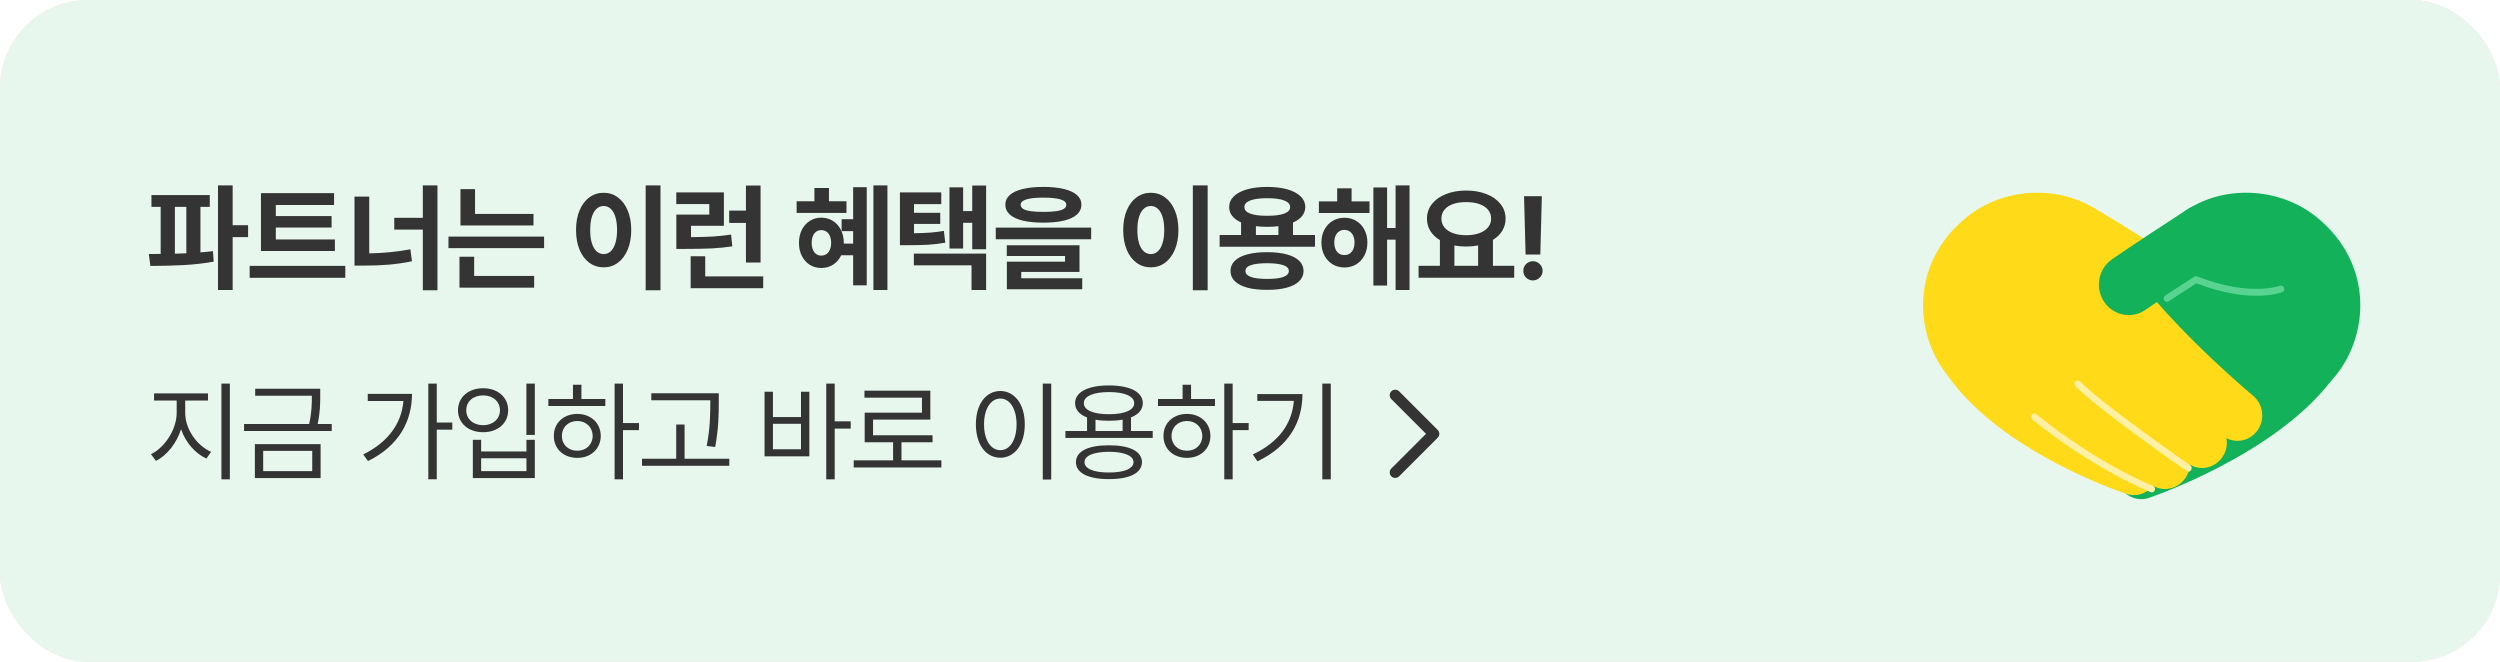 <svg width="340" height="90" viewBox="0 0 340 90" fill="none" xmlns="http://www.w3.org/2000/svg">
<rect width="340" height="90" rx="12" fill="#FFDDDF"/>
<rect width="340" height="90" rx="12" fill="#E7F7EE"/>
<path d="M31.641 30.63H33.74V32.254H31.641V39.442H29.646V25.21H31.641V30.63ZM27.26 34.326C27.878 34.278 28.446 34.221 28.961 34.155L29.061 35.586C27.764 35.818 26.407 35.972 24.989 36.05C23.575 36.123 22.063 36.162 20.453 36.166L20.238 34.541C20.495 34.541 20.759 34.541 21.028 34.541C21.297 34.541 21.571 34.54 21.851 34.536V28.133H20.597V26.525H28.53V28.133H27.26V34.326ZM23.785 28.133V34.503C24.12 34.495 24.639 34.477 25.343 34.447V28.133H23.785ZM37.512 32.563H45.545V34.133H35.489V26.265H45.434V27.878H37.512V29.381H45.097V30.945H37.512V32.563ZM33.953 37.785V36.16H46.959V37.785H33.953ZM57.504 29.619V25.21H59.493V39.475H57.504V31.227H53.62V29.619H57.504ZM50.217 34.459C52.224 34.422 54.089 34.236 55.813 33.901L56.023 35.53C54.951 35.755 53.878 35.912 52.802 36C51.727 36.085 50.596 36.125 49.41 36.121H48.211V26.74H50.217V34.459ZM64.606 29.099H72.557V30.663H62.623V25.718H64.606V29.099ZM60.993 33.746V32.182H73.999V33.746H60.993ZM62.49 34.912H64.485V37.525H72.645V39.127H62.49V34.912ZM87.809 25.21H89.826V39.475H87.809V25.21ZM82.102 26.215C82.817 26.215 83.458 26.424 84.025 26.84C84.592 27.256 85.038 27.847 85.362 28.613C85.686 29.376 85.848 30.263 85.848 31.276C85.848 32.297 85.686 33.191 85.362 33.961C85.038 34.731 84.592 35.324 84.025 35.74C83.458 36.153 82.817 36.359 82.102 36.359C81.377 36.359 80.728 36.153 80.157 35.74C79.587 35.324 79.141 34.733 78.82 33.967C78.5 33.197 78.34 32.3 78.34 31.276C78.34 30.263 78.5 29.376 78.82 28.613C79.141 27.847 79.587 27.256 80.157 26.84C80.728 26.424 81.377 26.215 82.102 26.215ZM82.102 28.017C81.73 28.017 81.406 28.144 81.13 28.398C80.854 28.648 80.64 29.018 80.489 29.508C80.338 29.998 80.264 30.587 80.268 31.276C80.264 31.972 80.338 32.567 80.489 33.061C80.64 33.551 80.854 33.923 81.13 34.177C81.406 34.427 81.73 34.553 82.102 34.553C82.467 34.553 82.785 34.427 83.058 34.177C83.331 33.923 83.542 33.551 83.693 33.061C83.844 32.567 83.92 31.972 83.92 31.276C83.92 30.587 83.844 29.998 83.693 29.508C83.542 29.018 83.331 28.648 83.058 28.398C82.785 28.144 82.467 28.017 82.102 28.017ZM103.437 35.702H101.448V30.32H99.172V28.646H101.448V25.232H103.437V35.702ZM99.592 33.503C98.667 33.643 97.735 33.737 96.796 33.785C95.857 33.829 94.651 33.851 93.177 33.851H91.984V29.182H96.465V27.751H91.973V26.166H98.448V30.707H93.978V32.249C95.142 32.241 96.137 32.214 96.962 32.166C97.787 32.114 98.61 32.026 99.431 31.901L99.592 33.503ZM95.912 34.851V37.586H103.796V39.193H93.929V34.851H95.912ZM118.784 39.442V25.21H120.69V39.442H118.784ZM116.027 29.807V25.459H117.877V38.807H116.027V34.713H114.402C114.152 35.254 113.789 35.68 113.314 35.989C112.839 36.295 112.297 36.447 111.69 36.447C111.115 36.447 110.596 36.304 110.132 36.017C109.671 35.726 109.31 35.32 109.049 34.801C108.787 34.282 108.658 33.692 108.662 33.033C108.658 32.37 108.787 31.779 109.049 31.26C109.31 30.74 109.671 30.335 110.132 30.044C110.596 29.75 111.115 29.602 111.69 29.602C112.279 29.602 112.806 29.748 113.27 30.039C113.734 30.33 114.097 30.735 114.358 31.254C114.623 31.773 114.756 32.367 114.756 33.033V33.133H116.027V31.431H114.463V29.807H116.027ZM112.739 27.37H115.121V28.961H108.342V27.37H110.761V25.569H112.739V27.37ZM111.69 34.762C111.955 34.762 112.189 34.694 112.391 34.558C112.594 34.422 112.75 34.223 112.861 33.961C112.975 33.7 113.034 33.39 113.038 33.033C113.034 32.665 112.975 32.352 112.861 32.094C112.75 31.832 112.594 31.635 112.391 31.503C112.189 31.366 111.955 31.298 111.69 31.298C111.432 31.298 111.205 31.366 111.01 31.503C110.815 31.635 110.662 31.832 110.551 32.094C110.445 32.352 110.391 32.665 110.391 33.033C110.391 33.39 110.445 33.7 110.551 33.961C110.662 34.223 110.815 34.422 111.01 34.558C111.205 34.694 111.432 34.762 111.69 34.762ZM132.223 28.702V25.232H134.113V33.901H132.223V30.304H130.986V33.801H129.129V25.481H130.986V28.702H132.223ZM128.56 33.005C127.776 33.145 127.004 33.238 126.245 33.282C125.487 33.326 124.523 33.348 123.356 33.348H122.389V26.166H128.013V27.762H124.306V28.939H127.875V30.453H124.306V31.718C125.15 31.707 125.881 31.68 126.5 31.635C127.118 31.587 127.741 31.508 128.367 31.398L128.56 33.005ZM132.129 36.088H124.284V34.492H134.113V39.442H132.129V36.088ZM141.901 30.282C140.807 30.282 139.873 30.19 139.099 30.006C138.326 29.818 137.737 29.541 137.331 29.177C136.926 28.812 136.724 28.366 136.724 27.84C136.724 27.324 136.926 26.886 137.331 26.525C137.737 26.16 138.326 25.886 139.099 25.702C139.873 25.514 140.807 25.42 141.901 25.42C142.991 25.42 143.921 25.514 144.691 25.702C145.464 25.886 146.053 26.158 146.459 26.519C146.867 26.88 147.072 27.32 147.072 27.84C147.072 28.366 146.869 28.812 146.464 29.177C146.059 29.541 145.47 29.818 144.696 30.006C143.926 30.19 142.994 30.282 141.901 30.282ZM141.851 26.878C140.838 26.878 140.076 26.961 139.564 27.127C139.055 27.289 138.805 27.527 138.812 27.84C138.808 28.072 138.919 28.26 139.144 28.403C139.368 28.547 139.707 28.652 140.16 28.718C140.613 28.781 141.193 28.814 141.901 28.818C142.619 28.814 143.204 28.781 143.657 28.718C144.114 28.652 144.455 28.547 144.68 28.403C144.904 28.26 145.017 28.072 145.017 27.84C145.017 27.199 143.961 26.878 141.851 26.878ZM135.425 32.536V30.956H148.398V32.536H135.425ZM146.812 36.983H138.89V37.84H147.182V39.343H136.934V35.591H144.845V34.818H136.923V33.354H146.812V36.983ZM162.225 25.21H164.242V39.475H162.225V25.21ZM156.518 26.215C157.232 26.215 157.873 26.424 158.44 26.84C159.008 27.256 159.453 27.847 159.777 28.613C160.102 29.376 160.264 30.263 160.264 31.276C160.264 32.297 160.102 33.191 159.777 33.961C159.453 34.731 159.008 35.324 158.44 35.74C157.873 36.153 157.232 36.359 156.518 36.359C155.792 36.359 155.144 36.153 154.573 35.74C154.002 35.324 153.557 34.733 153.236 33.967C152.916 33.197 152.755 32.3 152.755 31.276C152.755 30.263 152.916 29.376 153.236 28.613C153.557 27.847 154.002 27.256 154.573 26.84C155.144 26.424 155.792 26.215 156.518 26.215ZM156.518 28.017C156.146 28.017 155.822 28.144 155.545 28.398C155.269 28.648 155.056 29.018 154.905 29.508C154.754 29.998 154.68 30.587 154.684 31.276C154.68 31.972 154.754 32.567 154.905 33.061C155.056 33.551 155.269 33.923 155.545 34.177C155.822 34.427 156.146 34.553 156.518 34.553C156.882 34.553 157.201 34.427 157.474 34.177C157.746 33.923 157.958 33.551 158.109 33.061C158.26 32.567 158.336 31.972 158.336 31.276C158.336 30.587 158.26 29.998 158.109 29.508C157.958 29.018 157.746 28.648 157.474 28.398C157.201 28.144 156.882 28.017 156.518 28.017ZM175.847 31.961H178.842V33.553H165.869V31.961H168.786V30.249C168.263 30.017 167.862 29.724 167.582 29.37C167.302 29.017 167.164 28.615 167.168 28.166C167.168 27.602 167.377 27.114 167.797 26.702C168.221 26.289 168.821 25.972 169.598 25.751C170.379 25.53 171.295 25.42 172.344 25.42C173.39 25.42 174.302 25.53 175.079 25.751C175.856 25.972 176.457 26.289 176.88 26.702C177.304 27.114 177.516 27.602 177.516 28.166C177.512 28.622 177.366 29.029 177.079 29.387C176.796 29.74 176.385 30.033 175.847 30.265V31.961ZM172.344 26.956C171.335 26.956 170.563 27.059 170.029 27.265C169.499 27.471 169.236 27.772 169.239 28.166C169.236 28.556 169.499 28.851 170.029 29.05C170.56 29.249 171.331 29.348 172.344 29.348C173.35 29.348 174.12 29.249 174.654 29.05C175.191 28.851 175.46 28.556 175.46 28.166C175.46 27.772 175.191 27.471 174.654 27.265C174.116 27.059 173.346 26.956 172.344 26.956ZM170.803 31.961H173.864V30.762C173.407 30.821 172.9 30.851 172.344 30.851C171.777 30.851 171.263 30.821 170.803 30.762V31.961ZM172.328 34.293C173.352 34.293 174.234 34.392 174.974 34.591C175.718 34.786 176.287 35.075 176.681 35.459C177.079 35.842 177.28 36.306 177.284 36.851C177.28 37.4 177.079 37.866 176.681 38.249C176.287 38.635 175.72 38.928 174.98 39.127C174.239 39.326 173.355 39.424 172.328 39.42C171.289 39.424 170.398 39.326 169.654 39.127C168.91 38.928 168.339 38.635 167.941 38.249C167.547 37.866 167.35 37.4 167.35 36.851C167.35 36.306 167.547 35.842 167.941 35.459C168.339 35.075 168.91 34.786 169.654 34.591C170.401 34.392 171.293 34.293 172.328 34.293ZM172.372 37.934C173.326 37.934 174.048 37.843 174.538 37.663C175.031 37.479 175.28 37.208 175.284 36.851C175.28 36.497 175.031 36.236 174.538 36.066C174.044 35.893 173.307 35.803 172.328 35.796C171.337 35.803 170.597 35.893 170.107 36.066C169.621 36.236 169.379 36.497 169.383 36.851C169.372 37.573 170.368 37.934 172.372 37.934ZM189.801 31.006V25.21H191.696V39.442H189.801V32.597H188.646V38.829H186.779V25.492H188.646V31.006H189.801ZM181.856 25.613H183.817V27.387H186.254V28.972H179.37V27.387H181.856V25.613ZM182.845 29.613C183.445 29.613 183.981 29.757 184.453 30.044C184.928 30.331 185.298 30.731 185.563 31.243C185.832 31.751 185.966 32.33 185.966 32.978C185.966 33.633 185.832 34.219 185.563 34.735C185.298 35.251 184.928 35.654 184.453 35.945C183.981 36.232 183.445 36.376 182.845 36.376C182.248 36.376 181.71 36.232 181.232 35.945C180.756 35.654 180.384 35.251 180.116 34.735C179.847 34.219 179.712 33.633 179.712 32.978C179.712 32.333 179.847 31.755 180.116 31.243C180.384 30.731 180.756 30.331 181.232 30.044C181.71 29.757 182.248 29.613 182.845 29.613ZM182.845 34.685C183.114 34.689 183.351 34.624 183.558 34.492C183.764 34.355 183.924 34.158 184.038 33.901C184.156 33.643 184.215 33.335 184.215 32.978C184.215 32.628 184.156 32.324 184.038 32.066C183.924 31.808 183.762 31.611 183.552 31.475C183.346 31.335 183.11 31.265 182.845 31.265C182.572 31.265 182.331 31.335 182.121 31.475C181.911 31.611 181.749 31.808 181.635 32.066C181.521 32.324 181.464 32.628 181.464 32.978C181.464 33.335 181.521 33.643 181.635 33.901C181.749 34.158 181.909 34.355 182.116 34.492C182.325 34.624 182.569 34.689 182.845 34.685ZM203.041 36.149H205.931V37.773H192.925V36.149H195.826V32.657C195.266 32.319 194.831 31.901 194.522 31.403C194.216 30.902 194.065 30.344 194.069 29.729C194.069 28.978 194.297 28.313 194.754 27.735C195.211 27.157 195.844 26.709 196.655 26.392C197.465 26.072 198.38 25.912 199.401 25.912C200.424 25.912 201.342 26.072 202.152 26.392C202.966 26.709 203.603 27.157 204.064 27.735C204.528 28.313 204.76 28.978 204.76 29.729C204.76 30.337 204.61 30.888 204.312 31.381C204.014 31.871 203.59 32.285 203.041 32.624V36.149ZM199.401 27.486C198.723 27.483 198.13 27.569 197.622 27.746C197.117 27.923 196.725 28.18 196.445 28.519C196.169 28.858 196.03 29.262 196.03 29.729C196.03 30.19 196.169 30.589 196.445 30.928C196.725 31.267 197.119 31.529 197.627 31.713C198.135 31.897 198.727 31.989 199.401 31.989C200.071 31.989 200.662 31.897 201.174 31.713C201.686 31.529 202.084 31.267 202.367 30.928C202.651 30.589 202.793 30.19 202.793 29.729C202.793 29.262 202.651 28.858 202.367 28.519C202.084 28.18 201.686 27.923 201.174 27.746C200.666 27.569 200.075 27.483 199.401 27.486ZM197.798 36.149H201.025V33.381C200.487 33.481 199.946 33.53 199.401 33.53C198.833 33.53 198.299 33.481 197.798 33.381V36.149ZM207.271 26.685H209.691L209.481 34.613H207.481L207.271 26.685ZM208.481 38.138C208.242 38.138 208.021 38.079 207.818 37.961C207.619 37.843 207.461 37.685 207.343 37.486C207.225 37.284 207.168 37.065 207.172 36.829C207.168 36.593 207.225 36.376 207.343 36.177C207.461 35.978 207.621 35.819 207.824 35.702C208.026 35.584 208.245 35.525 208.481 35.525C208.713 35.525 208.929 35.584 209.128 35.702C209.33 35.819 209.492 35.978 209.614 36.177C209.735 36.376 209.796 36.593 209.796 36.829C209.796 37.065 209.735 37.284 209.614 37.486C209.492 37.685 209.33 37.843 209.128 37.961C208.929 38.079 208.713 38.138 208.481 38.138Z" fill="#343434"/>
<path d="M30.11 65.191V52.17H31.26V65.191H30.11ZM25.19 54.47V56.169C25.19 58.375 26.796 60.623 28.712 61.452L28.07 62.363C26.547 61.669 25.236 60.172 24.625 58.375C24.014 60.281 22.698 61.938 21.212 62.684L20.528 61.773C22.393 60.882 24.019 58.416 24.03 56.169V54.47H20.953V53.506H28.287V54.47H25.19ZM43.199 57.66H45.115V58.613H33.192V57.66H42.044C42.412 56.023 42.412 54.848 42.412 53.827V53.817H34.705V52.864H43.551V53.827C43.551 54.843 43.551 56.034 43.199 57.66ZM43.603 65.015H34.663V60.405H43.603V65.015ZM42.464 61.317H35.792V64.073H42.464V61.317ZM59.4 57.463H61.513V58.437H59.4V65.181H58.25V52.17H59.4V57.463ZM50.015 53.568H56.033C56.023 57.256 54.293 60.613 50.046 62.705L49.404 61.804C52.77 60.131 54.604 57.624 54.863 54.532H50.015V53.568ZM71.588 52.17H72.737V59.152H71.588V52.17ZM65.704 52.802C67.682 52.791 69.112 54.014 69.112 55.796C69.112 57.567 67.682 58.789 65.704 58.779C63.725 58.789 62.285 57.567 62.285 55.796C62.285 54.014 63.725 52.791 65.704 52.802ZM65.704 53.776C64.367 53.765 63.404 54.604 63.414 55.796C63.404 56.987 64.367 57.826 65.704 57.826C67.029 57.826 67.993 56.987 67.993 55.796C67.993 54.604 67.029 53.765 65.704 53.776ZM64.305 59.815H65.434V61.4H71.598V59.815H72.737V65.015H64.305V59.815ZM65.434 62.322V64.073H71.598V62.322H65.434ZM84.728 57.536H86.903V58.499H84.728V65.191H83.588V52.17H84.728V57.536ZM77.922 52.325H79.072V54.262H82.325V55.215H74.576V54.262H77.922V52.325ZM78.512 56.293C80.356 56.293 81.693 57.526 81.703 59.287C81.693 61.048 80.356 62.27 78.512 62.27C76.658 62.27 75.311 61.048 75.322 59.287C75.311 57.526 76.658 56.293 78.512 56.293ZM78.512 61.296C79.714 61.307 80.595 60.468 80.605 59.287C80.595 58.106 79.714 57.256 78.512 57.256C77.3 57.256 76.409 58.106 76.42 59.287C76.409 60.468 77.3 61.307 78.512 61.296ZM96.604 54.78V54.438H88.576V53.486H97.754V54.78C97.744 56.386 97.744 58.168 97.267 60.789L96.107 60.654C96.594 58.168 96.594 56.345 96.604 54.78ZM93.103 57.733V62.384H99.184V63.347H87.312V62.384H91.963V57.733H93.103ZM113.52 57.298H115.696V58.292H113.52V65.191H112.37V52.17H113.52V57.298ZM105.119 56.718H108.931V53.278H110.071V62.063H103.979V53.278H105.119V56.718ZM105.119 61.099H108.931V57.639H105.119V61.099ZM122.6 60.146V62.602H128.028V63.575H116.105V62.602H121.46V60.146H117.596V56.127H125.386V54.086H117.565V53.133H126.526V57.07H118.736V59.193H126.826V60.146H122.6ZM141.815 52.17H142.965V65.212H141.815V52.17ZM136.045 53.175C137.972 53.185 139.371 54.946 139.371 57.712C139.371 60.488 137.972 62.249 136.045 62.249C134.098 62.249 132.72 60.488 132.72 57.712C132.72 54.946 134.098 53.185 136.045 53.175ZM136.045 54.2C134.74 54.211 133.828 55.599 133.828 57.712C133.828 59.836 134.74 61.224 136.045 61.224C137.351 61.224 138.252 59.836 138.252 57.712C138.252 55.599 137.351 54.211 136.045 54.2ZM153.816 56.764V58.613H156.769V59.556H144.897V58.613H147.839V56.775C146.798 56.37 146.213 55.708 146.213 54.832C146.213 53.299 147.974 52.419 150.822 52.419C153.661 52.419 155.422 53.299 155.422 54.832C155.422 55.702 154.842 56.365 153.816 56.764ZM147.404 54.832C147.394 55.785 148.699 56.334 150.822 56.334C152.936 56.334 154.251 55.785 154.251 54.832C154.251 53.889 152.936 53.32 150.822 53.32C148.699 53.32 147.394 53.889 147.404 54.832ZM148.989 57.08V58.613H152.677V57.075C152.128 57.173 151.506 57.225 150.822 57.225C150.149 57.225 149.533 57.178 148.989 57.08ZM150.822 60.561C153.619 60.55 155.298 61.369 155.308 62.85C155.298 64.342 153.619 65.16 150.822 65.16C148.005 65.16 146.327 64.342 146.327 62.85C146.327 61.369 148.005 60.55 150.822 60.561ZM150.822 64.259C152.894 64.269 154.148 63.741 154.158 62.85C154.148 61.97 152.894 61.452 150.822 61.441C148.74 61.452 147.487 61.97 147.497 62.85C147.487 63.741 148.74 64.269 150.822 64.259ZM167.64 57.536H169.816V58.499H167.64V65.191H166.501V52.17H167.64V57.536ZM160.834 52.325H161.984V54.262H165.237V55.215H157.488V54.262H160.834V52.325ZM161.425 56.293C163.269 56.293 164.605 57.526 164.615 59.287C164.605 61.048 163.269 62.27 161.425 62.27C159.571 62.27 158.224 61.048 158.234 59.287C158.224 57.526 159.571 56.293 161.425 56.293ZM161.425 61.296C162.627 61.307 163.507 60.468 163.517 59.287C163.507 58.106 162.627 57.256 161.425 57.256C160.213 57.256 159.322 58.106 159.332 59.287C159.322 60.468 160.213 61.307 161.425 61.296ZM179.838 65.191V52.17H180.988V65.191H179.838ZM170.991 53.589H177.134C177.124 57.329 175.384 60.644 171.012 62.746L170.391 61.804C173.913 60.136 175.71 57.629 175.964 54.521H170.991V53.589Z" fill="#343434"/>
<path fill-rule="evenodd" clip-rule="evenodd" d="M195.53 58.47C195.823 58.763 195.823 59.237 195.53 59.53L190.28 64.78C189.987 65.073 189.512 65.073 189.22 64.78C188.927 64.487 188.927 64.013 189.22 63.72L193.939 59L189.22 54.28C188.927 53.987 188.927 53.513 189.22 53.22C189.512 52.927 189.987 52.927 190.28 53.22L195.53 58.47Z" fill="#343434"/>
<g filter="url(#filter0_d_5586_16416)">
<path d="M293.284 41.506C292.311 41.506 291.359 41.077 290.706 40.289C290.395 40.008 288.56 38.472 281.409 34.29C279.786 33.34 279.227 31.229 280.156 29.569C281.085 27.909 283.15 27.337 284.768 28.287C295.101 34.336 295.827 35.636 296.215 36.333C297.139 37.993 296.575 40.104 294.957 41.05C294.429 41.358 293.852 41.506 293.284 41.506Z" fill="#FFDA18"/>
<path d="M315.152 29.602C308.885 24.461 299.21 25.36 294.788 30.971C290.365 36.583 291.848 45.311 298.101 50.466C300.049 52.07 302.258 53.264 304.517 53.979C297.849 58.465 290.252 61.108 290.14 61.144C288.368 61.748 287.412 63.708 288.003 65.52C288.476 66.968 289.793 67.885 291.208 67.885C291.564 67.885 291.925 67.83 292.281 67.706C292.989 67.466 309.124 61.864 316.824 52.056C317.027 51.798 317.672 51.061 317.776 50.927C322.198 45.316 322.735 35.827 315.147 29.602H315.152Z" fill="#12B15A"/>
<path d="M306.409 53.807C306.287 53.706 296.445 45.522 290.237 37.282C290.021 35 289.21 32.815 287.753 30.966C283.331 25.354 273.656 24.46 267.389 29.596C259.811 35.812 260.334 45.287 264.743 50.898C264.761 50.921 264.77 50.949 264.788 50.972C272.119 61.466 288.484 66.934 289.178 67.165C289.521 67.28 289.868 67.331 290.21 67.331C291.216 67.331 292.163 66.861 292.803 66.077C292.893 66.123 292.96 66.155 292.988 66.169C293.456 66.395 293.948 66.505 294.435 66.505C295.697 66.505 296.91 65.777 297.491 64.532C297.694 64.099 297.798 63.642 297.816 63.19C298.334 63.49 298.902 63.647 299.47 63.647C300.548 63.647 301.607 63.121 302.261 62.144C302.78 61.369 302.946 60.456 302.802 59.599C303.271 59.834 303.776 59.958 304.281 59.958C305.268 59.958 306.242 59.52 306.914 58.676C308.086 57.192 307.865 55.016 306.409 53.812V53.807Z" fill="#FFDA18"/>
<path d="M289.508 42.852C288.219 42.852 286.948 42.225 286.163 41.053C284.892 39.168 285.361 36.581 287.205 35.285C287.308 35.212 289.86 33.423 297.52 28.443C299.409 27.216 301.92 27.784 303.119 29.72C304.323 31.657 303.764 34.22 301.87 35.447C294.377 40.316 291.826 42.105 291.803 42.123C291.1 42.617 290.302 42.852 289.508 42.852Z" fill="#12B15A"/>
<path d="M294.7 41.048C294.551 41.048 294.407 40.974 294.321 40.836C294.186 40.619 294.249 40.338 294.456 40.2L298.401 37.627C298.523 37.549 298.672 37.535 298.807 37.586C305.925 40.394 310.014 38.886 310.055 38.872C310.289 38.78 310.546 38.904 310.637 39.139C310.727 39.379 310.61 39.642 310.375 39.734C310.199 39.803 306.038 41.366 298.694 38.531L294.939 40.979C294.862 41.03 294.781 41.053 294.695 41.053L294.7 41.048Z" fill="#58D390"/>
<path d="M297.624 64.127C297.539 64.127 297.449 64.1 297.372 64.049C296.885 63.712 285.42 55.759 282.247 52.517C282.071 52.338 282.071 52.047 282.247 51.867C282.422 51.688 282.711 51.688 282.882 51.867C285.998 55.044 297.76 63.205 297.877 63.288C298.084 63.431 298.138 63.717 297.999 63.929C297.913 64.063 297.769 64.132 297.624 64.132V64.127Z" fill="#FFF0A3"/>
<path d="M292.64 66.961C292.586 66.961 292.532 66.951 292.482 66.933C292.41 66.905 284.985 63.996 276.387 57.057C276.193 56.9 276.157 56.609 276.311 56.411C276.464 56.213 276.748 56.176 276.942 56.333C285.422 63.175 292.721 66.043 292.793 66.071C293.027 66.163 293.145 66.426 293.054 66.665C292.987 66.85 292.816 66.965 292.631 66.965L292.64 66.961Z" fill="#FFF0A3"/>
</g>
<defs>
<filter id="filter0_d_5586_16416" x="249.469" y="14.14" width="83.596" height="65.811" filterUnits="userSpaceOnUse" color-interpolation-filters="sRGB">
<feFlood flood-opacity="0" result="BackgroundImageFix"/>
<feColorMatrix in="SourceAlpha" type="matrix" values="0 0 0 0 0 0 0 0 0 0 0 0 0 0 0 0 0 0 127 0" result="hardAlpha"/>
<feOffset/>
<feGaussianBlur stdDeviation="6.033"/>
<feComposite in2="hardAlpha" operator="out"/>
<feColorMatrix type="matrix" values="0 0 0 0 1 0 0 0 0 0.956 0 0 0 0 0.959 0 0 0 1 0"/>
<feBlend mode="normal" in2="BackgroundImageFix" result="effect1_dropShadow_5586_16416"/>
<feBlend mode="normal" in="SourceGraphic" in2="effect1_dropShadow_5586_16416" result="shape"/>
</filter>
</defs>
</svg>
